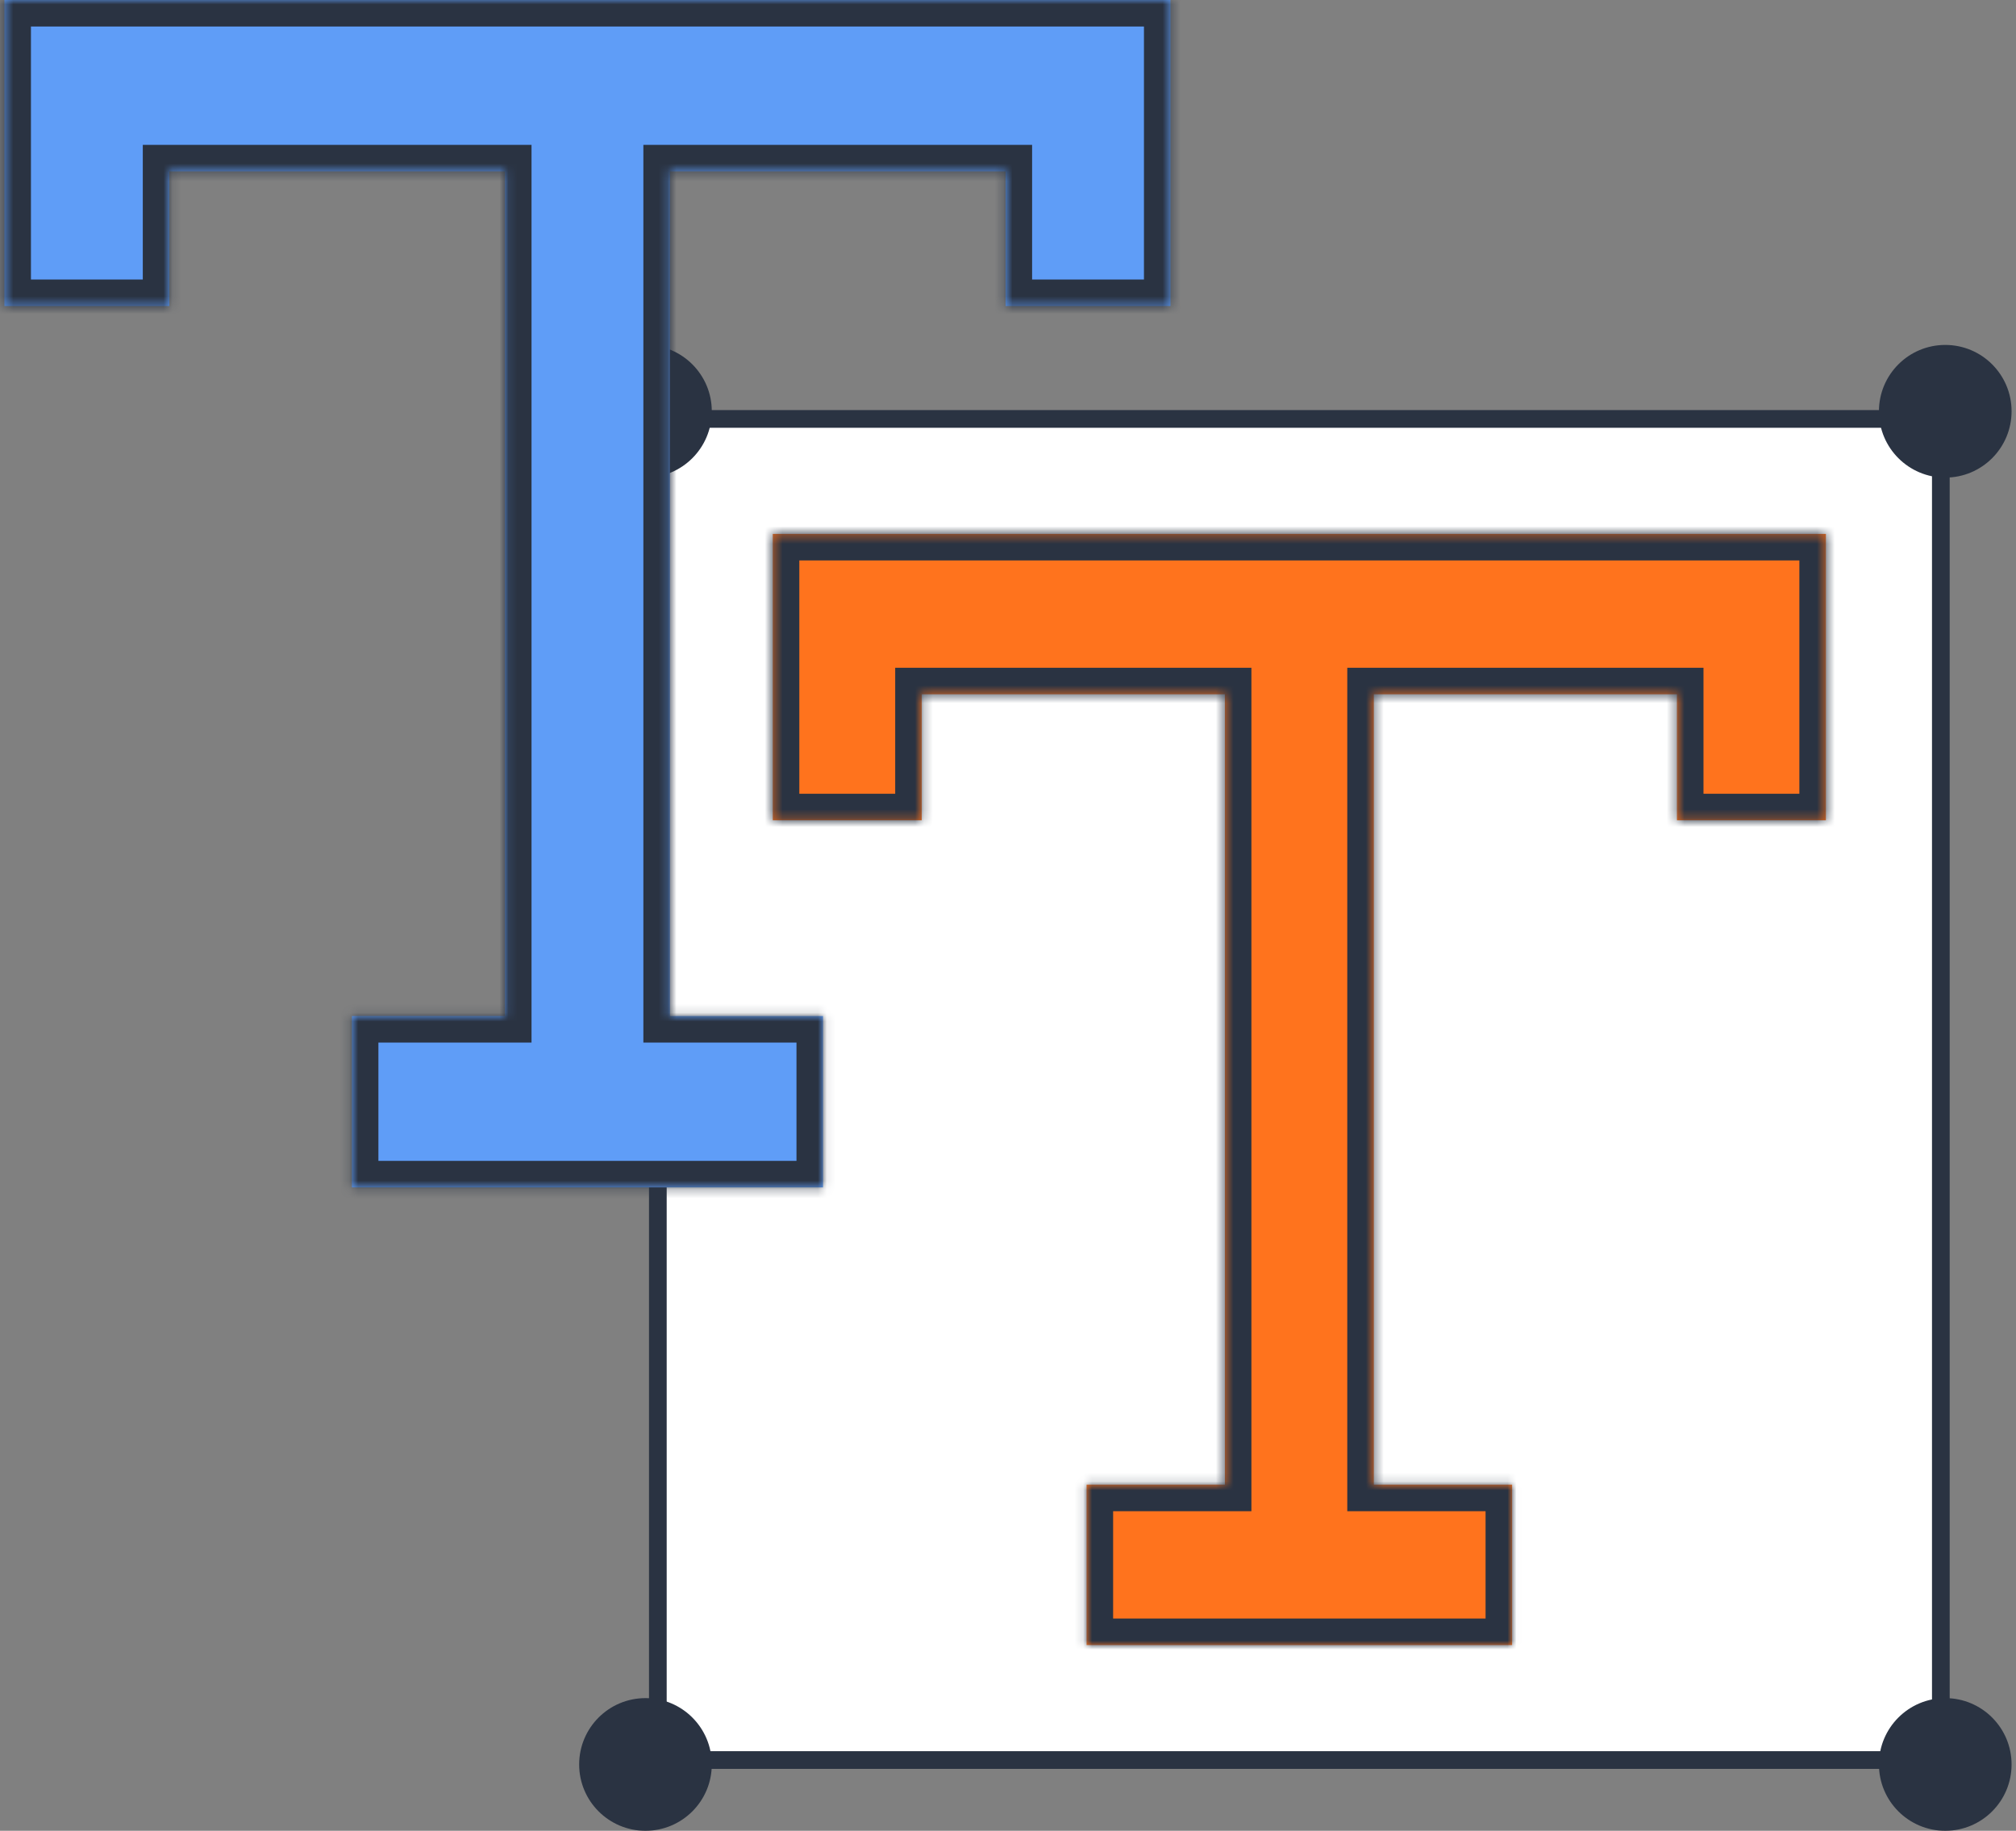 <svg width="228" height="207" viewBox="0 0 228 207" fill="none" xmlns="http://www.w3.org/2000/svg">
<rect x="0" y="0" width="228" height="207" fill="#808080" stroke="none"/>
<rect x="74.399" y="47.367" width="145.101" height="151.633" fill="white"/>
<mask id="path-2-inside-1_51_851" fill="white">
<path fill-rule="evenodd" clip-rule="evenodd" d="M87.399 60.367H206.5V78.499L206.5 78.499V92.746H189.657V78.499H155.371V167.867H171.011V186H155.371V186H138.529V186H122.889V167.867H138.529V78.499H104.242V92.746H87.399V78.499V60.367Z"/>
</mask>
<path fill-rule="evenodd" clip-rule="evenodd" d="M87.399 60.367H206.5V78.499L206.5 78.499V92.746H189.657V78.499H155.371V167.867H171.011V186H155.371V186H138.529V186H122.889V167.867H138.529V78.499H104.242V92.746H87.399V78.499V60.367Z" fill="#FF731D"/>
<path d="M206.5 60.367H209.5V57.367H206.5V60.367ZM87.399 60.367V57.367H84.399V60.367H87.399ZM206.5 78.499L206.334 81.495L209.5 81.671V78.499H206.5ZM206.5 78.499L206.666 75.504L203.5 75.328V78.499H206.5ZM206.5 92.746V95.746H209.5V92.746H206.5ZM189.657 92.746H186.657V95.746H189.657V92.746ZM189.657 78.499H192.657V75.499H189.657V78.499ZM155.371 78.499V75.499H152.371V78.499H155.371ZM155.371 167.867H152.371V170.867H155.371V167.867ZM171.011 167.867H174.011V164.867H171.011V167.867ZM171.011 186V189H174.011V186H171.011ZM155.371 186V183H152.371V186H155.371ZM155.371 186V189H158.371V186H155.371ZM138.529 186H135.529V189H138.529V186ZM138.529 186H141.529V183H138.529V186ZM122.889 186H119.889V189H122.889V186ZM122.889 167.867V164.867H119.889V167.867H122.889ZM138.529 167.867V170.867H141.529V167.867H138.529ZM138.529 78.499H141.529V75.499H138.529V78.499ZM104.242 78.499V75.499H101.242V78.499H104.242ZM104.242 92.746V95.746H107.242V92.746H104.242ZM87.399 92.746H84.399V95.746H87.399V92.746ZM206.5 57.367H87.399V63.367H206.5V57.367ZM209.5 78.499V60.367H203.5V78.499H209.5ZM206.334 81.495L206.334 81.495L206.666 75.504L206.666 75.504L206.334 81.495ZM209.5 92.746V78.499H203.5V92.746H209.5ZM189.657 95.746H206.5V89.746H189.657V95.746ZM186.657 78.499V92.746H192.657V78.499H186.657ZM155.371 81.499H189.657V75.499H155.371V81.499ZM152.371 78.499V167.867H158.371V78.499H152.371ZM171.011 164.867H155.371V170.867H171.011V164.867ZM174.011 186V167.867H168.011V186H174.011ZM155.371 189H171.011V183H155.371V189ZM152.371 186V186H158.371V186H152.371ZM155.371 183H138.529V189H155.371V183ZM141.529 186V186H135.529V186H141.529ZM122.889 189H138.529V183H122.889V189ZM119.889 167.867V186H125.889V167.867H119.889ZM138.529 164.867H122.889V170.867H138.529V164.867ZM141.529 167.867V78.499H135.529V167.867H141.529ZM104.242 81.499H138.529V75.499H104.242V81.499ZM107.242 92.746V78.499H101.242V92.746H107.242ZM87.399 95.746H104.242V89.746H87.399V95.746ZM84.399 78.499V92.746H90.399V78.499H84.399ZM84.399 60.367V78.499H90.399V60.367H84.399Z" fill="#2A3342" mask="url(#path-2-inside-1_51_851)"/>
<circle cx="73" cy="46.5" r="7.5" fill="#2A3342"/>
<circle cx="73" cy="199.5" r="7.5" fill="#2A3342"/>
<circle cx="220" cy="46.5" r="7.5" fill="#2A3342"/>
<circle cx="220" cy="199.5" r="7.5" fill="#2A3342"/>
<rect x="74.399" y="47.367" width="145.101" height="151.633" stroke="#2A3342" stroke-width="2"/>
<mask id="path-8-inside-2_51_851" fill="white">
<path fill-rule="evenodd" clip-rule="evenodd" d="M0.5 0H132.376V19.377L132.376 19.377V34.602H113.726V19.377H75.762V114.879H93.079V134.256H39.796V114.879H57.113V19.377L19.149 19.377V34.602H0.5V19.377V0Z"/>
</mask>
<path fill-rule="evenodd" clip-rule="evenodd" d="M0.5 0H132.376V19.377L132.376 19.377V34.602H113.726V19.377H75.762V114.879H93.079V134.256H39.796V114.879H57.113V19.377L19.149 19.377V34.602H0.5V19.377V0Z" fill="#5F9DF7"/>
<path d="M132.376 0H135.376V-3H132.376V0ZM0.5 0V-3H-2.5V0H0.5ZM132.376 19.377L131.975 22.35L135.376 22.808V19.377H132.376ZM132.376 19.377L132.776 16.404L129.376 15.946V19.377H132.376ZM132.376 34.602V37.602H135.376V34.602H132.376ZM113.726 34.602H110.726V37.602H113.726V34.602ZM113.726 19.377H116.726V16.377H113.726V19.377ZM75.762 19.377V16.377H72.762V19.377H75.762ZM75.762 114.879H72.762V117.879H75.762V114.879ZM93.079 114.879H96.079V111.879H93.079V114.879ZM93.079 134.256V137.256H96.079V134.256H93.079ZM39.796 134.256H36.796V137.256H39.796V134.256ZM39.796 114.879V111.879H36.796V114.879H39.796ZM57.113 114.879V117.879H60.113V114.879H57.113ZM57.113 19.377H60.113V16.377L57.113 16.377L57.113 19.377ZM19.149 19.377L19.149 16.377L16.149 16.377V19.377H19.149ZM19.149 34.602V37.602H22.149V34.602H19.149ZM0.5 34.602H-2.5V37.602H0.5V34.602ZM132.376 -3H0.5V3H132.376V-3ZM135.376 19.377V0H129.376V19.377H135.376ZM131.975 22.35L131.975 22.35L132.776 16.404L132.776 16.404L131.975 22.35ZM135.376 34.602V19.377H129.376V34.602H135.376ZM113.726 37.602H132.376V31.602H113.726V37.602ZM110.726 19.377V34.602H116.726V19.377H110.726ZM75.762 22.377H113.726V16.377H75.762V22.377ZM72.762 19.377V114.879H78.762V19.377H72.762ZM93.079 111.879H75.762V117.879H93.079V111.879ZM96.079 134.256V114.879H90.079V134.256H96.079ZM39.796 137.256H93.079V131.256H39.796V137.256ZM36.796 114.879V134.256H42.796V114.879H36.796ZM57.113 111.879H39.796V117.879H57.113V111.879ZM60.113 114.879V19.377H54.113V114.879H60.113ZM19.149 22.377L57.113 22.377L57.113 16.377L19.149 16.377L19.149 22.377ZM22.149 34.602V19.377H16.149V34.602H22.149ZM0.5 37.602H19.149V31.602H0.5V37.602ZM-2.5 19.377V34.602H3.5V19.377H-2.5ZM-2.5 0V19.377H3.5V0H-2.5Z" fill="#2A3342" mask="url(#path-8-inside-2_51_851)"/>
</svg>
